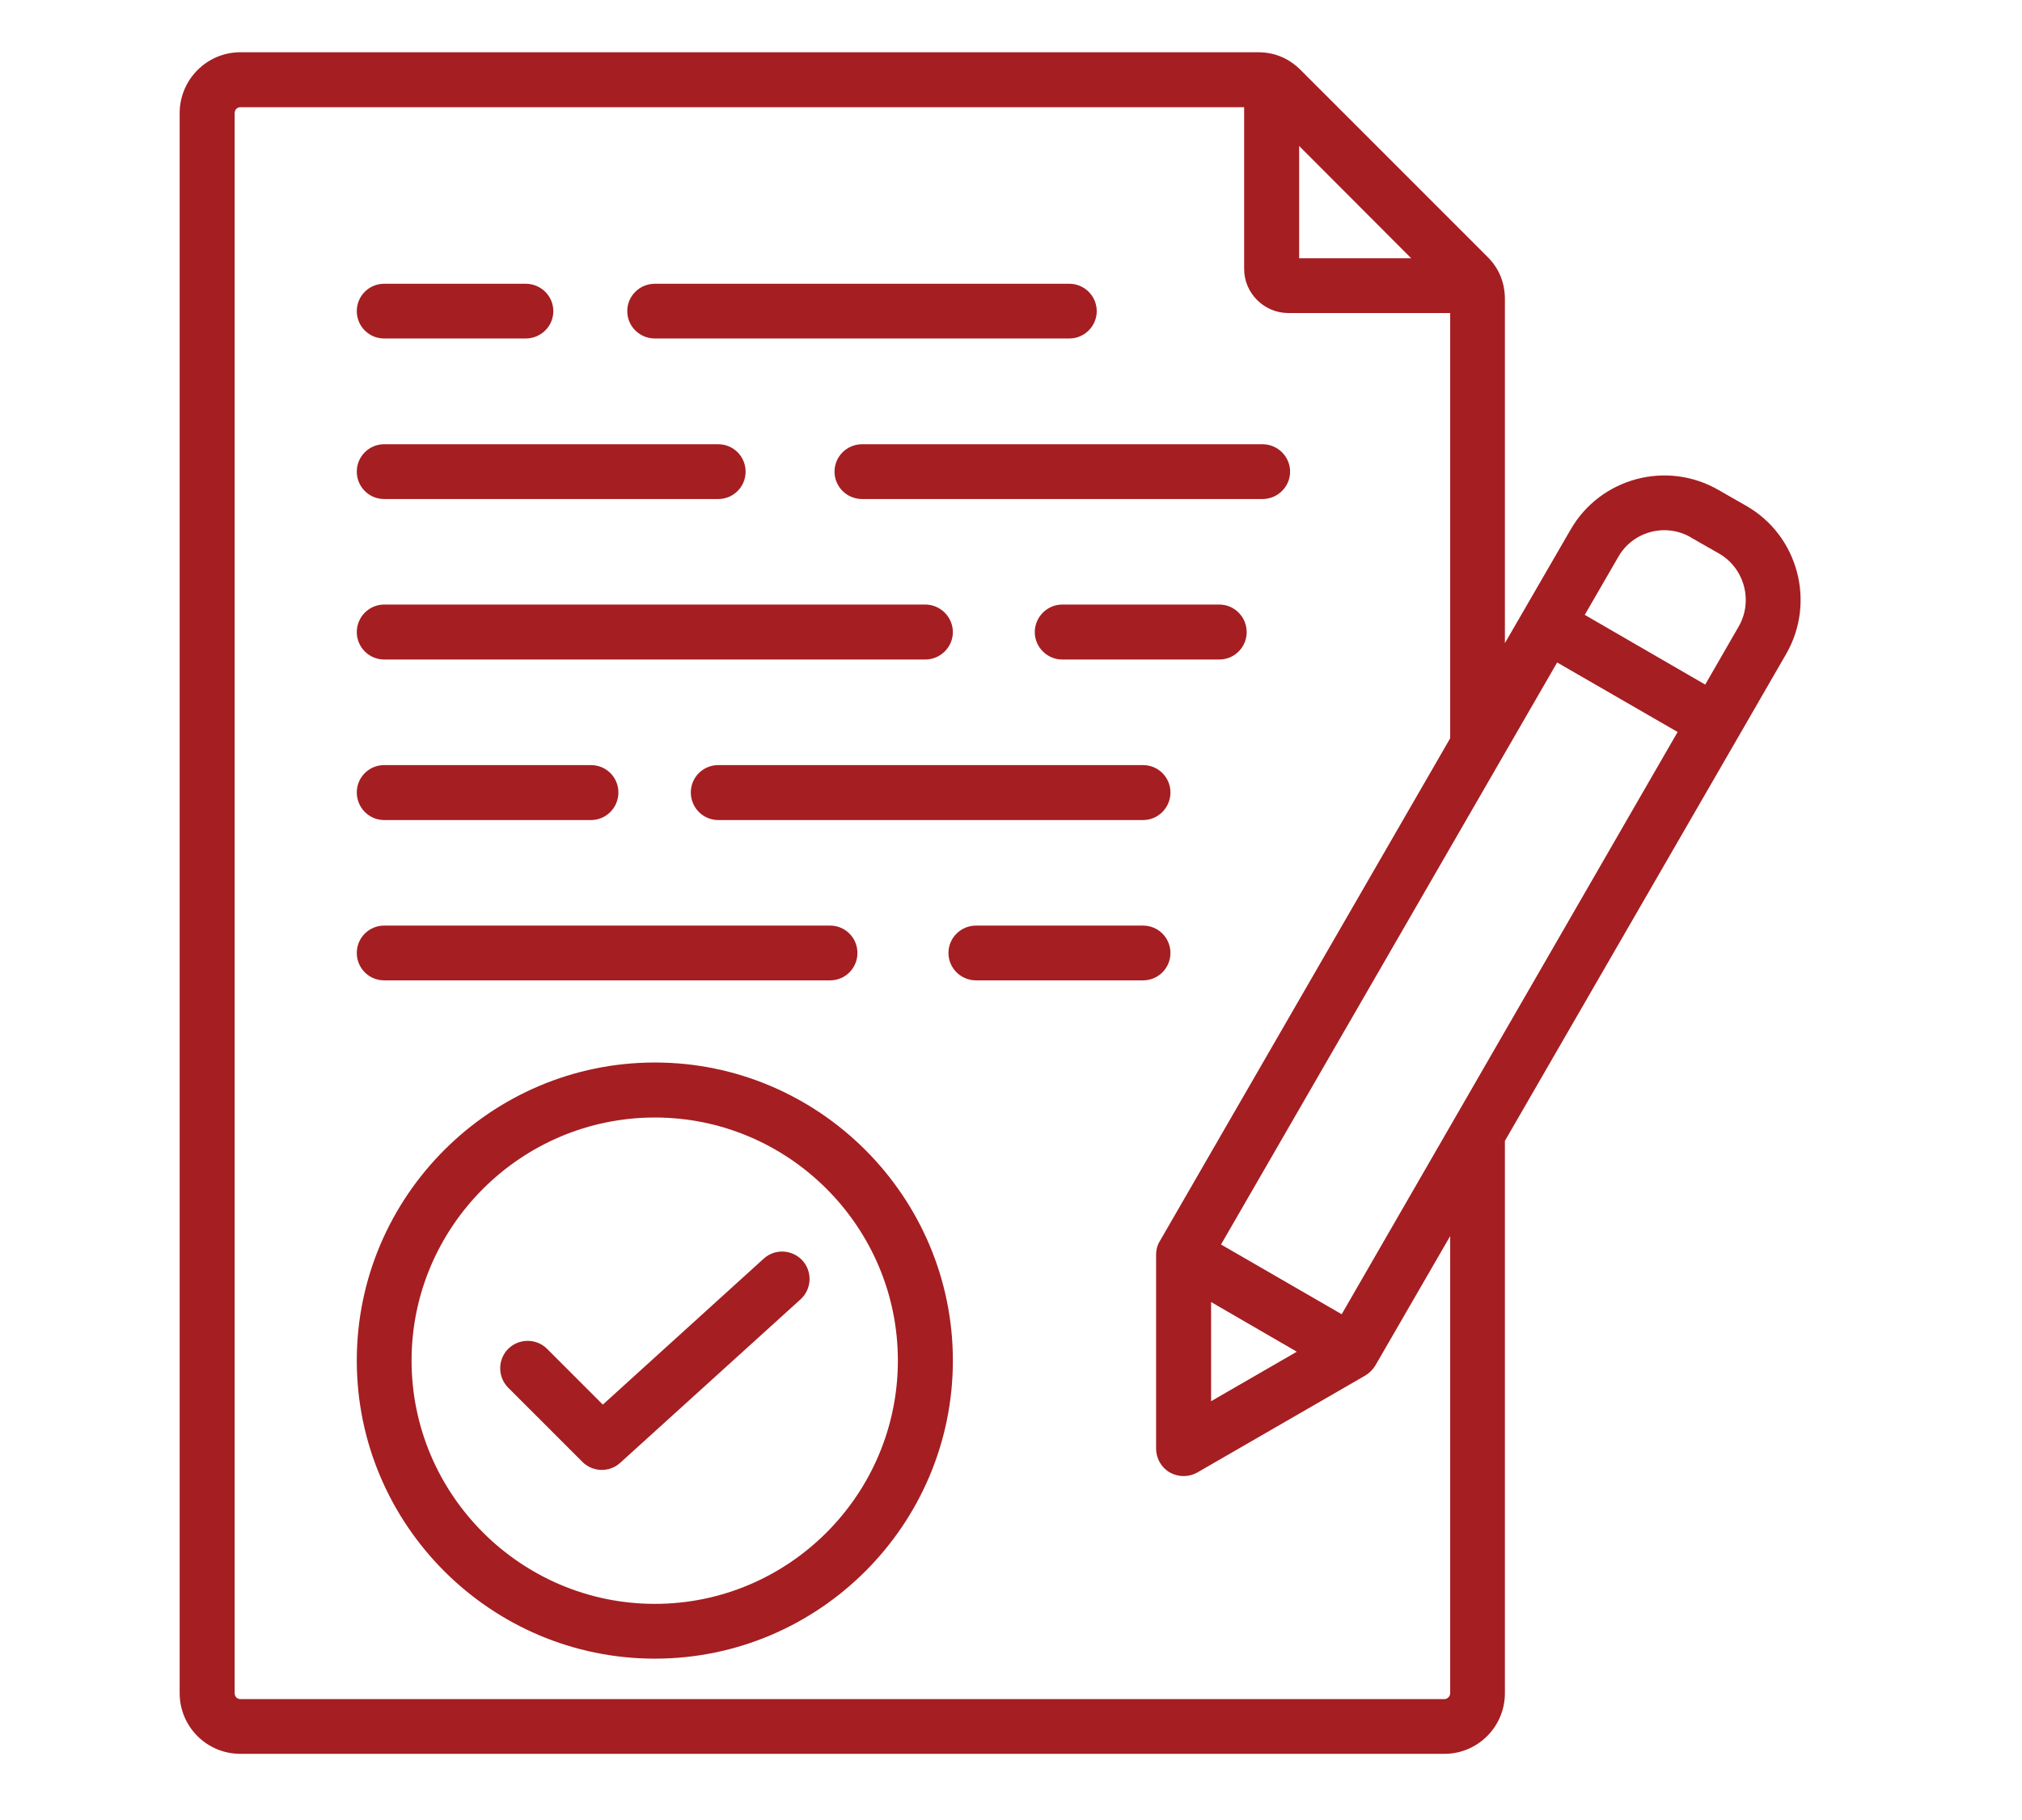 <svg xmlns="http://www.w3.org/2000/svg" xmlns:xlink="http://www.w3.org/1999/xlink" width="50" zoomAndPan="magnify" viewBox="0 0 37.5 33.75" height="45" preserveAspectRatio="xMidYMid meet" version="1.0"><defs><clipPath id="d2206691e2"><path d="M 3.332 0.969 L 33.676 0.969 L 33.676 32.793 L 3.332 32.793 Z M 3.332 0.969 " clip-rule="nonzero"/></clipPath></defs><g clip-path="url(#d2206691e2)"><path fill="#a51e22" d="M 27.91 21.156 L 27.91 31.398 C 27.91 32.02 27.406 32.523 26.789 32.523 L 4.457 32.523 C 3.836 32.523 3.332 32.02 3.332 31.398 L 3.332 2.098 C 3.332 1.477 3.836 0.969 4.457 0.969 L 23.332 0.969 C 23.641 0.969 23.906 1.082 24.125 1.301 L 27.582 4.758 C 27.801 4.973 27.91 5.242 27.91 5.551 L 27.91 11.926 L 29.129 9.82 C 29.68 8.863 30.91 8.531 31.871 9.086 L 32.391 9.383 C 33.348 9.934 33.68 11.168 33.125 12.129 L 32.25 13.645 Z M 23.074 1.988 L 4.457 1.988 C 4.398 1.988 4.352 2.035 4.352 2.098 L 4.352 31.398 C 4.352 31.461 4.398 31.508 4.457 31.508 L 26.789 31.508 C 26.844 31.508 26.895 31.457 26.895 31.398 L 26.895 22.922 L 25.508 25.32 C 25.461 25.398 25.398 25.461 25.32 25.508 L 22.207 27.305 C 22.047 27.395 21.855 27.395 21.695 27.305 C 21.539 27.215 21.441 27.047 21.441 26.863 L 21.441 23.266 C 21.441 23.176 21.465 23.086 21.512 23.012 L 26.895 13.691 L 26.895 5.805 L 23.895 5.805 C 23.445 5.805 23.074 5.438 23.074 4.988 Z M 26.172 4.789 L 24.094 2.707 L 24.094 4.789 Z M 28.879 12.285 L 22.645 23.078 L 24.883 24.371 L 31.113 13.574 Z M 31.625 12.695 L 32.246 11.617 C 32.516 11.148 32.355 10.539 31.883 10.266 L 31.363 9.969 C 31.363 9.969 31.359 9.965 31.359 9.965 C 30.887 9.691 30.281 9.855 30.012 10.328 L 29.391 11.402 C 29.391 11.402 31.625 12.695 31.625 12.695 Z M 22.461 24.145 L 22.461 25.984 L 24.051 25.066 Z M 12.145 30.758 C 9.102 30.758 6.617 28.277 6.617 25.23 C 6.617 22.188 9.102 19.703 12.145 19.703 C 15.188 19.703 17.672 22.188 17.672 25.23 C 17.672 28.277 15.188 30.758 12.145 30.758 Z M 12.145 29.742 C 14.629 29.742 16.652 27.715 16.652 25.23 C 16.652 22.75 14.629 20.723 12.145 20.723 C 9.66 20.723 7.633 22.75 7.633 25.23 C 7.633 27.715 9.66 29.742 12.145 29.742 Z M 9.426 25.734 C 9.227 25.535 9.227 25.211 9.426 25.012 C 9.625 24.816 9.949 24.816 10.145 25.012 L 11.18 26.047 L 14.164 23.34 C 14.371 23.152 14.691 23.168 14.883 23.375 C 15.07 23.582 15.055 23.906 14.848 24.094 L 11.504 27.125 C 11.305 27.309 10.992 27.301 10.801 27.109 Z M 12.145 6.277 C 11.863 6.277 11.633 6.051 11.633 5.77 C 11.633 5.488 11.863 5.262 12.145 5.262 L 19.832 5.262 C 20.109 5.262 20.34 5.488 20.34 5.77 C 20.34 6.051 20.109 6.277 19.832 6.277 Z M 15.988 9.254 C 15.707 9.254 15.477 9.027 15.477 8.746 C 15.477 8.465 15.707 8.238 15.988 8.238 L 23.414 8.238 C 23.695 8.238 23.926 8.465 23.926 8.746 C 23.926 9.027 23.695 9.254 23.414 9.254 Z M 7.125 9.254 C 6.844 9.254 6.617 9.027 6.617 8.746 C 6.617 8.465 6.844 8.238 7.125 8.238 L 13.32 8.238 C 13.602 8.238 13.828 8.465 13.828 8.746 C 13.828 9.027 13.602 9.254 13.32 9.254 Z M 7.125 6.277 C 6.844 6.277 6.617 6.051 6.617 5.77 C 6.617 5.488 6.844 5.262 7.125 5.262 L 9.75 5.262 C 10.031 5.262 10.262 5.488 10.262 5.77 C 10.262 6.051 10.031 6.277 9.75 6.277 Z M 7.125 15.207 C 6.844 15.207 6.617 14.977 6.617 14.695 C 6.617 14.414 6.844 14.188 7.125 14.188 L 10.961 14.188 C 11.242 14.188 11.469 14.414 11.469 14.695 C 11.469 14.977 11.242 15.207 10.961 15.207 Z M 7.125 18.18 C 6.844 18.18 6.617 17.953 6.617 17.672 C 6.617 17.391 6.844 17.164 7.125 17.164 L 15.395 17.164 C 15.676 17.164 15.902 17.391 15.902 17.672 C 15.902 17.953 15.676 18.18 15.395 18.18 Z M 18.102 18.18 C 17.82 18.18 17.59 17.953 17.59 17.672 C 17.59 17.391 17.82 17.164 18.102 17.164 L 21.199 17.164 C 21.48 17.164 21.707 17.391 21.707 17.672 C 21.707 17.953 21.48 18.18 21.199 18.18 Z M 13.32 15.207 C 13.039 15.207 12.812 14.977 12.812 14.695 C 12.812 14.414 13.039 14.188 13.32 14.188 L 21.199 14.188 C 21.48 14.188 21.707 14.414 21.707 14.695 C 21.707 14.977 21.48 15.207 21.199 15.207 Z M 7.125 12.23 C 6.844 12.23 6.617 12 6.617 11.723 C 6.617 11.441 6.844 11.211 7.125 11.211 L 17.16 11.211 C 17.441 11.211 17.672 11.441 17.672 11.723 C 17.672 12 17.441 12.23 17.16 12.23 Z M 19.699 12.23 C 19.422 12.23 19.191 12 19.191 11.723 C 19.191 11.441 19.422 11.211 19.699 11.211 L 22.613 11.211 C 22.895 11.211 23.121 11.441 23.121 11.723 C 23.121 12 22.895 12.23 22.613 12.23 Z M 19.699 12.23 " fill-opacity="1" fill-rule="evenodd"/></g></svg>
